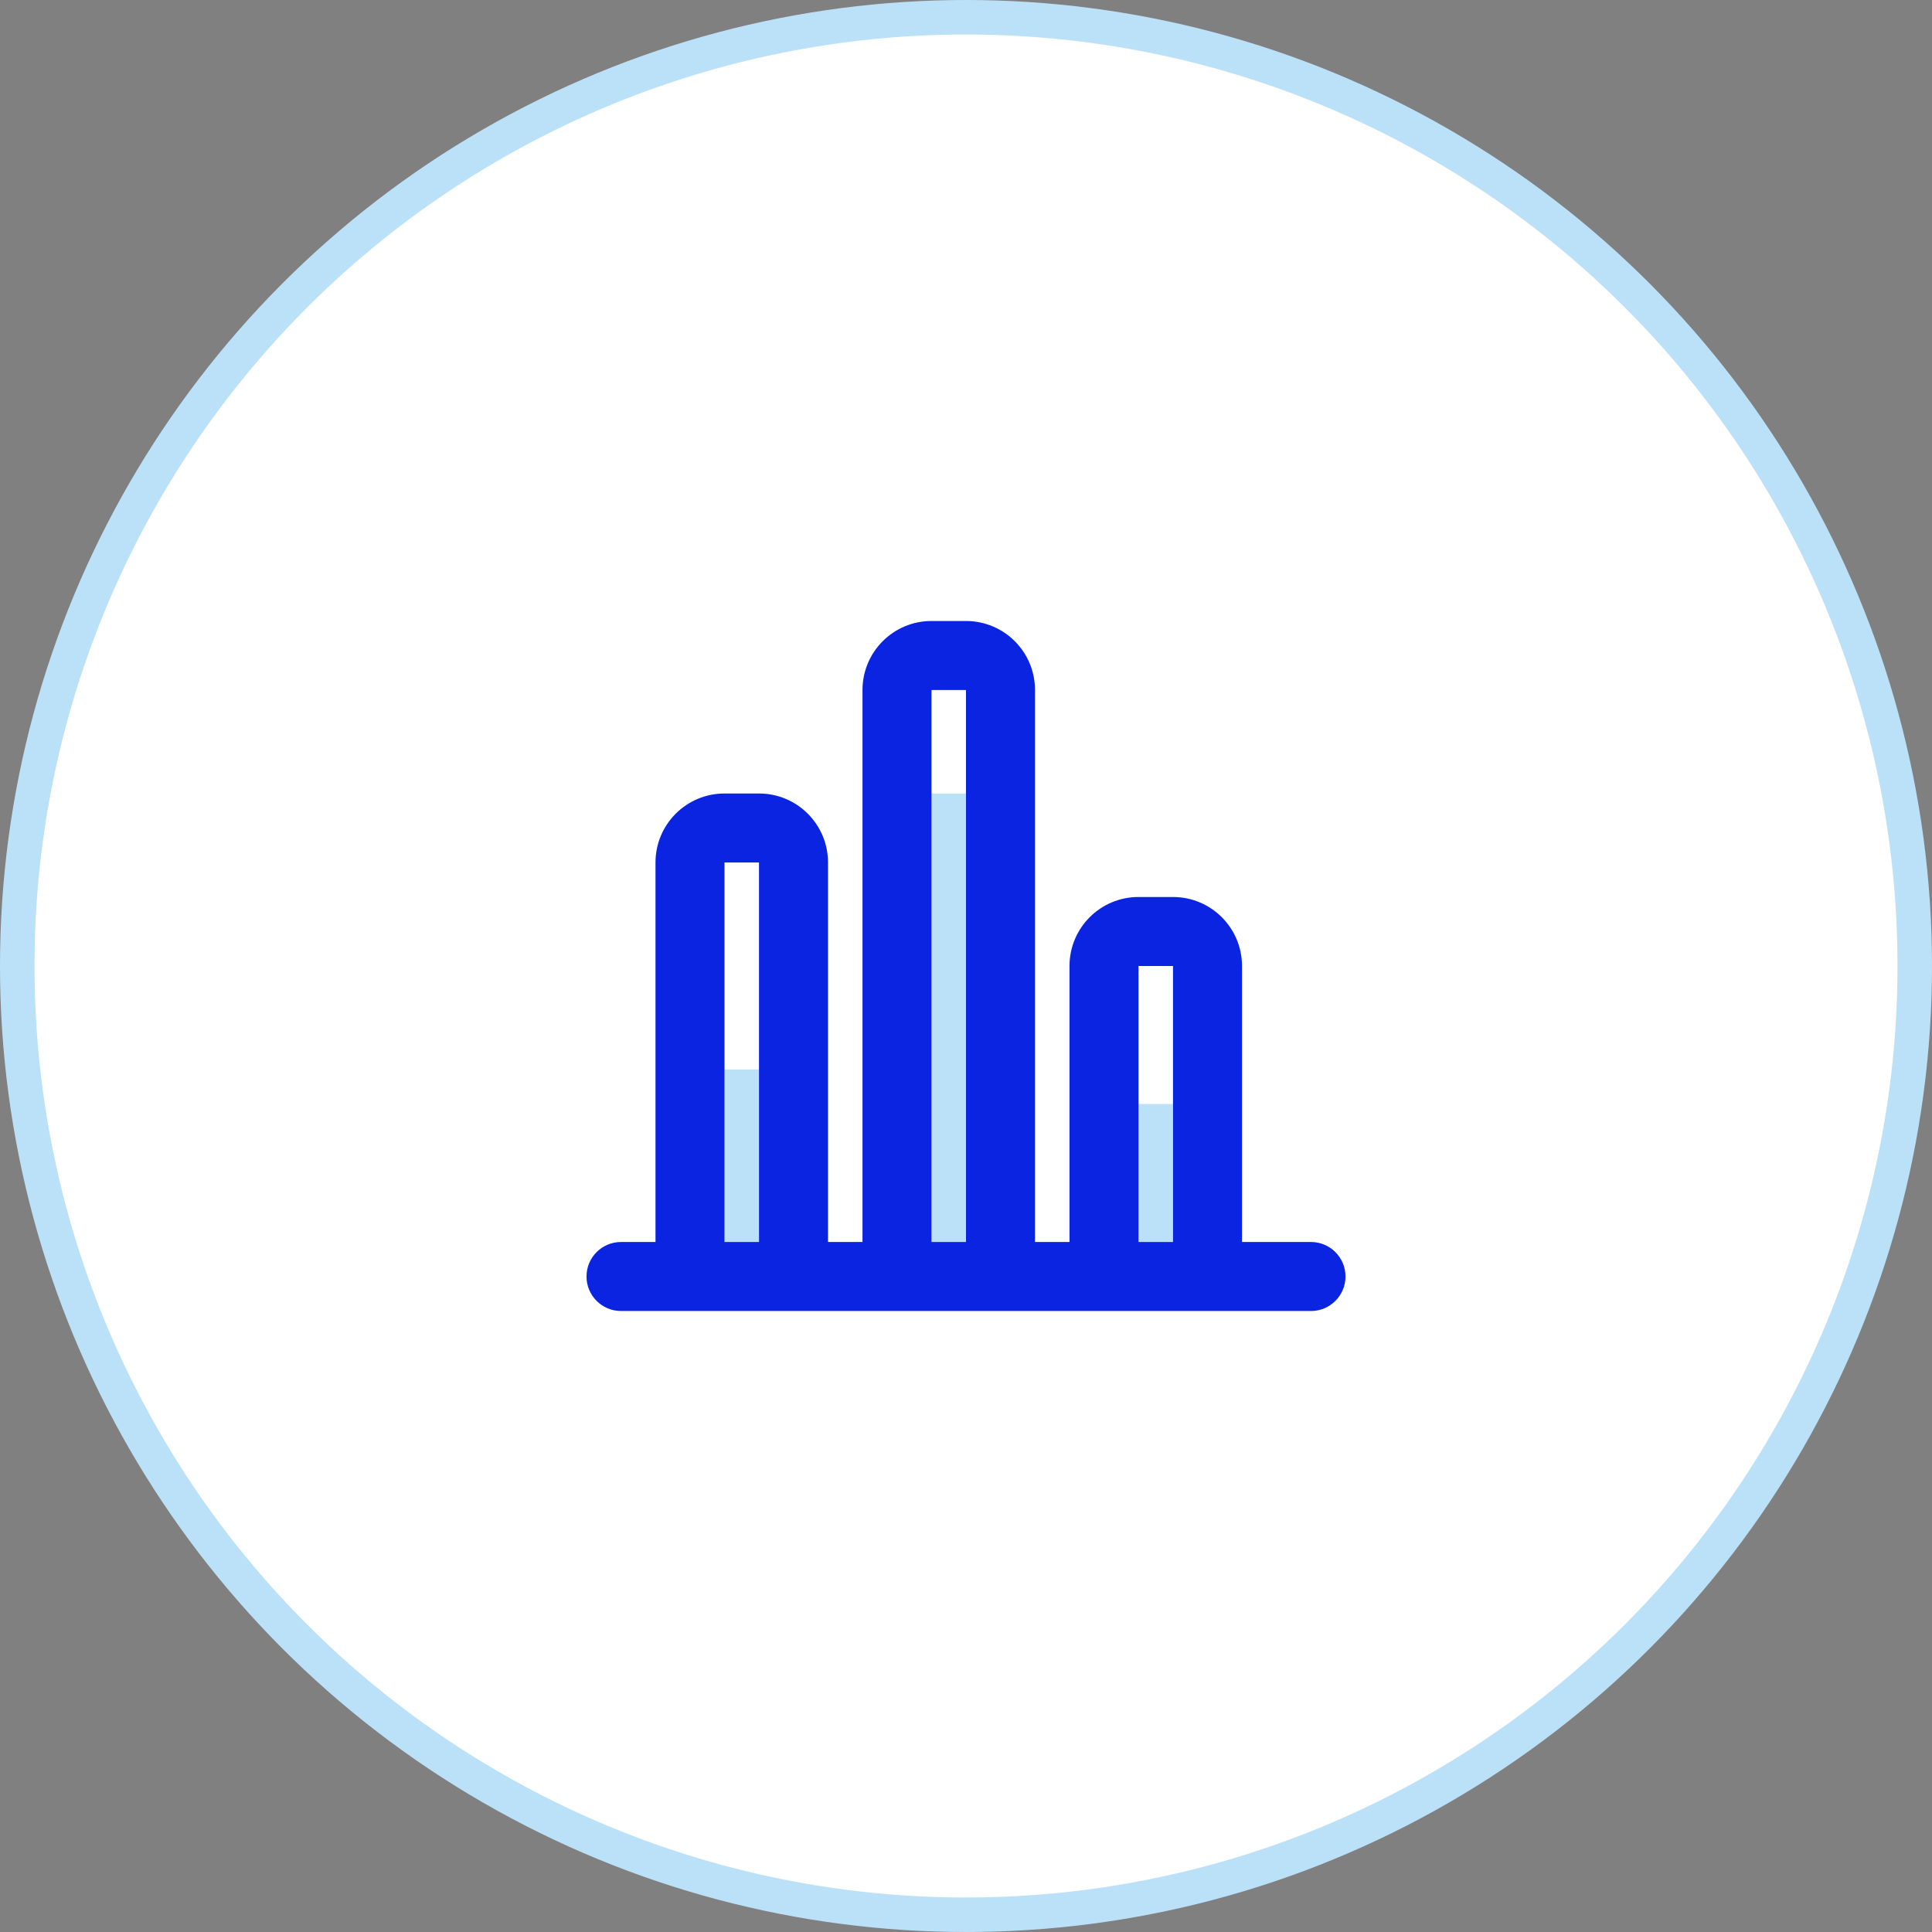 <?xml version="1.0" encoding="UTF-8"?> <svg xmlns="http://www.w3.org/2000/svg" width="56" height="56" viewBox="0 0 56 56" fill="none"><rect x="0" y="0" width="56" height="56" fill="#808080" stroke="none"/> <circle cx="28" cy="28" r="27.5" fill="white" stroke="#BBE1F9"></circle> <path fill-rule="evenodd" clip-rule="evenodd" d="M21 31H22V36H21V31ZM27 23H28V36H27V23ZM33 32H34V36H33V32Z" fill="#BBE1F9"></path> <path d="M19 36V25C19 23.895 19.895 23 21 23H22C23.105 23 24 23.895 24 25V36H25V20C25 18.895 25.895 18 27 18H28C29.105 18 30 18.895 30 20V36H31V28C31 26.895 31.895 26 33 26H34C35.105 26 36 26.895 36 28V36H38C38.552 36 39 36.448 39 37C39 37.552 38.552 38 38 38H18C17.448 38 17 37.552 17 37C17 36.448 17.448 36 18 36H19ZM27 20V36H28V20H27ZM21 25V36H22V25H21ZM33 28V36H34V28H33Z" fill="#0A24E2"></path> </svg> 